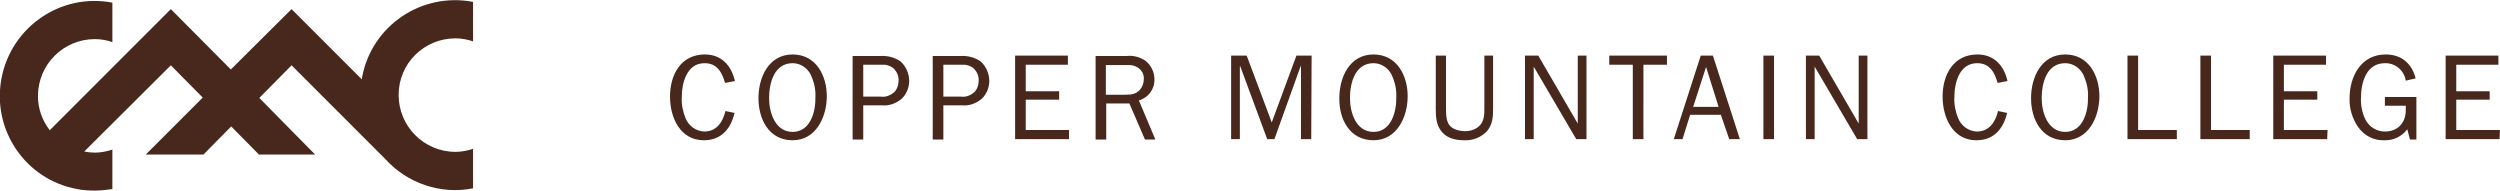 <?xml version="1.0" encoding="UTF-8"?> <svg xmlns="http://www.w3.org/2000/svg" xmlns:xlink="http://www.w3.org/1999/xlink" version="1.1" id="Layer_1" x="0px" y="0px" viewBox="0 0 658.5 50.3" style="enable-background:new 0 0 658.5 50.3;" xml:space="preserve"> <style type="text/css"> .st0{fill:#48281C;} </style> <g id="Group_12311" transform="translate(-359.82 -28.355)"> <g id="Group_11605" transform="translate(359.82 28.355)"> <g> <g id="Group_11604"> <path id="Path_13767" class="st0" d="M120,10.1c1.6,0,3.1,0.3,4.6,0.8V0.5C111.1-2.1,98,6.7,95.4,20.2c0,0.2-0.1,0.5-0.1,0.7 L76.8,2.4l-16,15.9L45,2.4L13.1,34.3c-2-2.6-3.1-5.7-3.1-9c0-8.3,6.7-15,15-15c1.6,0,3.2,0.3,4.6,0.8V0.7C16.1-1.9,3,7,0.4,20.6 s6.3,26.7,19.9,29.2c1.5,0.3,3.1,0.4,4.7,0.4s3.1-0.2,4.6-0.4V39.4c-1.5,0.5-3.1,0.8-4.6,0.8c-0.9,0-1.9-0.1-2.8-0.3L45,17.2 l8.4,8.5l-15,15h15.2l7.3-7.4l7.3,7.4H83L68.3,25.8l8.5-8.6l24.7,24.7l0,0c5.8,6.4,14.6,9.4,23.1,7.7V39.2 c-1.5,0.5-3.1,0.8-4.6,0.8c-8.3,0-15-6.7-15-15S111.7,10.1,120,10.1"></path> </g> </g> </g> <path id="Path_84461" class="st0" d="M550.9,57.6c-0.7,2.9-2.3,5.4-5.6,5.4c-2.2-0.1-4.1-1.5-4.9-3.5c-0.7-1.7-1.1-3.6-1-5.5 c0-3.8,1.3-9,6-9c3.3,0,4.6,2.4,5.4,5.2l2.6-0.5c-0.9-4-3.5-7-7.9-7c-6.4,0-9.2,5.4-9.2,11.1c0,5.4,2.6,11.5,8.9,11.5 c4.6,0,7.1-3,8.1-7.2L550.9,57.6z M568.6,65.3c6.2,0,9-6.2,9-11.6s-2.8-11-9-11c-6.3,0-9,6-9,11.5S562.3,65.3,568.6,65.3z M568.6,63.1c-4.6,0-6.2-5.1-6.2-8.9c0-3.9,1.3-9.2,6.2-9.2c2,0,3.8,1.2,4.7,2.9c0.9,1.9,1.4,3.9,1.3,6 C574.7,57.7,573.3,63.1,568.6,63.1z M587.2,65v-8.9h4.9c1.9,0.2,3.8-0.5,5.3-1.8c1.2-1.2,1.9-2.9,1.9-4.6c0-1.9-0.8-3.8-2.2-5.1 c-1.5-1.1-3.4-1.6-5.3-1.5h-7.4v22h2.8V65z M587.2,53.8v-8.4h4.8c1.1-0.1,2.1,0.2,3,0.8c1,0.9,1.6,2.1,1.5,3.5c0,1.1-0.4,2.2-1.2,3 c-1,0.8-2.2,1.3-3.5,1.1H587.2z M608.3,65v-8.9h4.9c1.9,0.2,3.8-0.5,5.3-1.8c1.2-1.2,1.9-2.9,1.9-4.6c0-1.9-0.8-3.8-2.2-5.1 c-1.5-1.1-3.4-1.6-5.3-1.5h-7.4v22h2.8V65z M608.3,53.8v-8.4h4.8c1.1-0.1,2.1,0.2,3,0.8c1,0.9,1.6,2.1,1.5,3.5c0,1.1-0.4,2.2-1.2,3 c-1,0.8-2.2,1.3-3.5,1.1H608.3z M641.5,62.6H630v-8h8.8v-2.2H630v-7h11.1V43h-13.9v22h14.2v-2.4H641.5z M664.1,65l-4.3-10.2 c2.5-0.7,4.2-3,4.1-5.6c0-1.9-0.9-3.6-2.3-4.8c-1.5-1-3.2-1.5-5-1.3h-8.2v22h2.8v-9.5h6.1l4.1,9.5h2.7V65z M651.1,53.3v-7.8h5.5 c1.1-0.1,2.1,0.1,3,0.7c1,0.7,1.6,1.8,1.5,3c0,1.1-0.4,2.1-1.1,2.9c-1.1,1.1-2.3,1.2-3.8,1.2L651.1,53.3z M705.3,43h-4l-6.5,17.6 L688.2,43h-4.1v22h2.3V45.8h0.1l7.1,19.2h1.9l6.9-19.2h0.1V65h2.7L705.3,43L705.3,43z M721.6,65.3c6.2,0,9-6.2,9-11.6s-2.8-11-9-11 c-6.3,0-9,6-9,11.5C712.5,59.7,715.3,65.3,721.6,65.3z M721.6,63.1c-4.6,0-6.2-5.1-6.2-8.9c0-3.9,1.3-9.2,6.2-9.2 c2,0,3.8,1.2,4.7,2.9c0.9,1.9,1.4,3.9,1.3,6C727.7,57.7,726.3,63.1,721.6,63.1z M753.1,43h-2.3v13.9c0,1.5,0,3.1-1.1,4.4 c-1,1.1-2.5,1.6-3.9,1.6c-1.5,0-3.4-0.4-4.3-1.7c-0.8-1.2-0.8-2.9-0.8-4.3V43H738v13.9c0,2.3,0.1,4.5,1.7,6.3 c1.5,1.7,3.7,2.1,5.9,2.1c2.2,0.1,4.4-0.8,5.9-2.4c1.5-1.8,1.6-3.8,1.6-6L753.1,43z M777.7,43h-2.3v17.9L765,43h-3.5v22h2.3V45.9 L775,65h2.7V43z M792.7,45.4h6.2V43h-15.2v2.4h6.2V65h2.8V45.4z M811,43h-3.2l-7.1,22h2.3l2-6.4h8.1l2.2,6.4h2.8L811,43z M812.5,56.5h-6.7l3.4-10.5L812.5,56.5z M827.1,65V43h-2.8v22H827.1z M851.7,43h-2.3v17.9L839,43h-3.5v22h2.3V45.9L849,65h2.7V43z M886.1,57.6c-0.7,2.9-2.3,5.4-5.6,5.4c-2.2-0.1-4.1-1.5-4.9-3.5c-0.7-1.7-1.1-3.6-1-5.5c0-3.8,1.3-9,6-9c3.3,0,4.6,2.4,5.4,5.2 l2.6-0.5c-0.9-4-3.5-7-7.9-7c-6.4,0-9.2,5.4-9.2,11.1c0,5.4,2.6,11.5,8.9,11.5c4.6,0,7.1-3,8.1-7.2L886.1,57.6z M903.8,65.3 c6.2,0,9-6.2,9-11.6s-2.8-11-9-11c-6.3,0-9,6-9,11.5S897.5,65.3,903.8,65.3L903.8,65.3z M903.8,63.1c-4.6,0-6.2-5.1-6.2-8.9 c0-3.9,1.3-9.2,6.2-9.2c2,0,3.8,1.2,4.7,2.9c0.9,1.9,1.4,3.9,1.3,6C909.9,57.7,908.5,63.1,903.8,63.1L903.8,63.1z M933.2,62.6H923 V43h-2.8v22h13V62.6z M952.4,62.6h-10.2V43h-2.8v22h13V62.6z M972.9,62.6h-11.5v-8h8.8v-2.2h-8.8v-7h11.1V43h-13.9v22h14.2 L972.9,62.6z M996.3,53.9H988v2.3h5.5v1.2c0,3.3-2.1,5.6-5.5,5.6c-2.2,0-4.1-1.2-5.1-3.1c-0.9-1.8-1.3-3.8-1.2-5.8 c0-4,1.4-9.1,6.3-9.1c2.7-0.1,5.1,1.9,5.5,4.6l2.6-0.6c-1-3.9-3.7-6.3-7.9-6.3c-6.5,0-9.5,5.8-9.5,11.5c-0.1,2.7,0.7,5.4,2.3,7.7 c1.6,2.2,4.1,3.5,6.8,3.4c2.4,0.1,4.7-1,6.1-2.9l0.7,2.7h1.7L996.3,53.9z M1018.3,62.6h-11.5v-8h8.8v-2.2h-8.8v-7h11.1V43H1004v22 h14.2L1018.3,62.6z"></path> </g> </svg> 